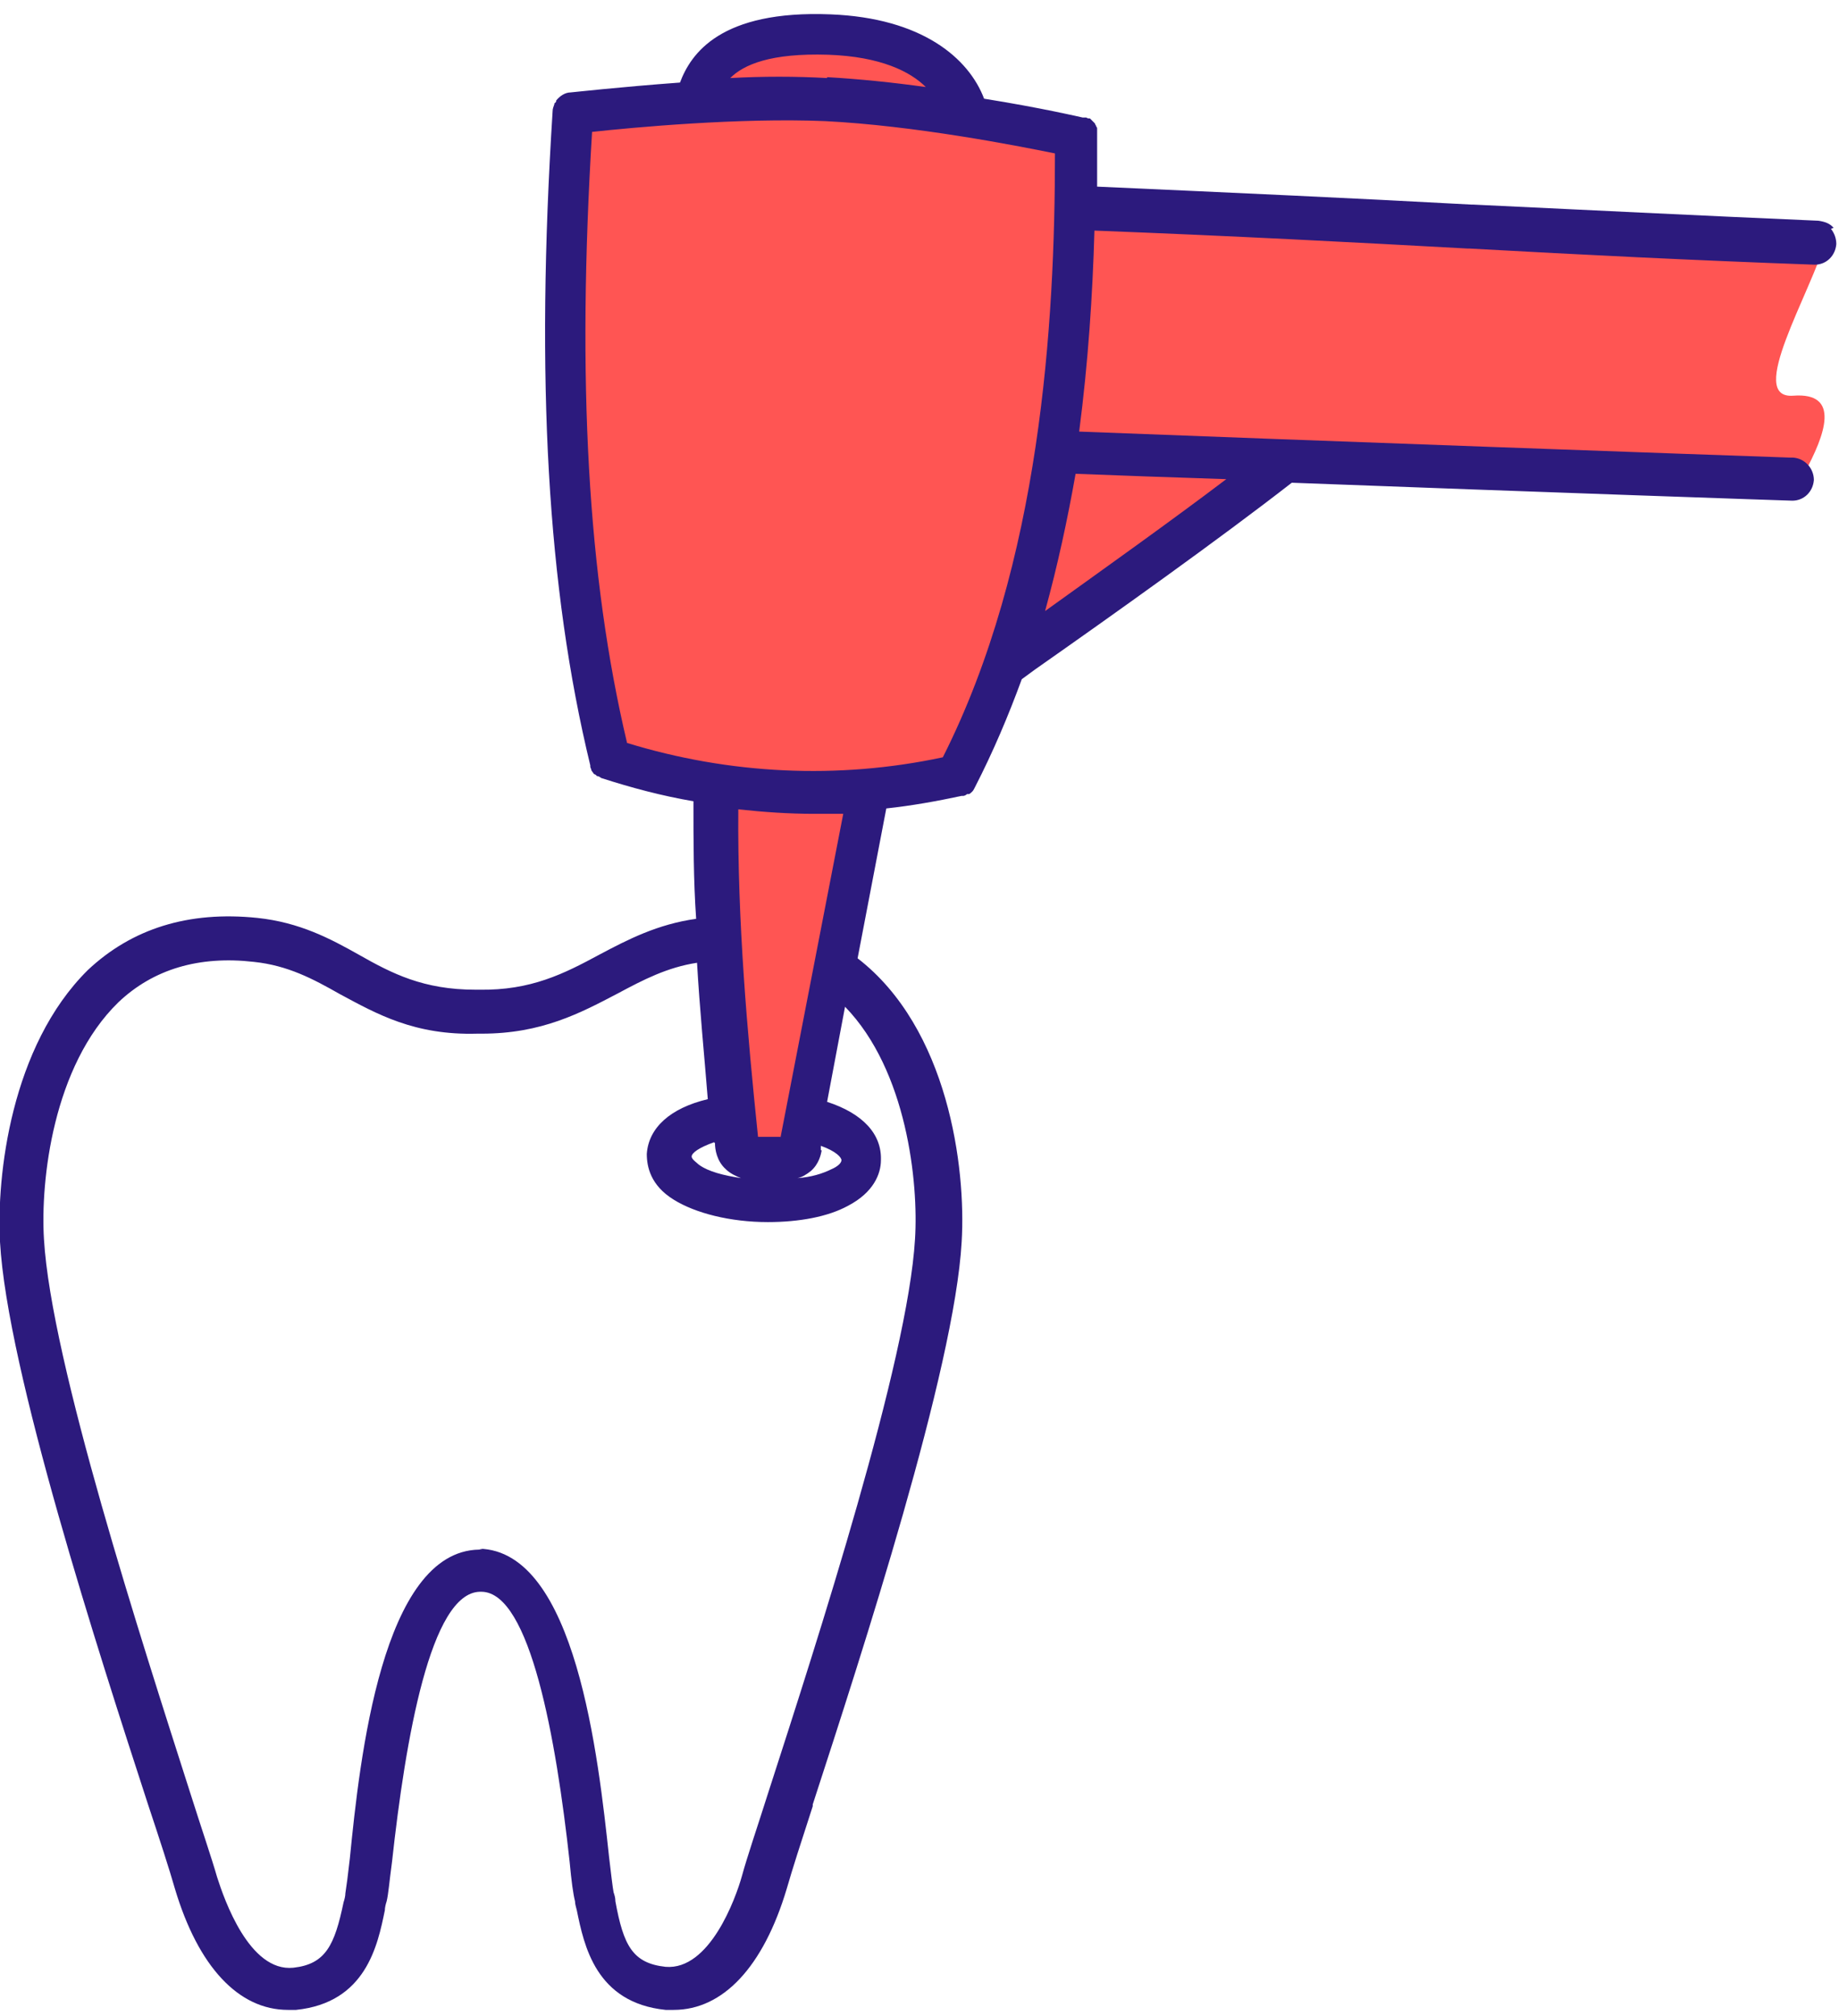 <?xml version="1.0" encoding="UTF-8"?>
<svg id="Layer_1" data-name="Layer 1" xmlns="http://www.w3.org/2000/svg" version="1.1" viewBox="0 0 205 224.7">
  <defs>
    <style>
      .cls-1 {
        fill: #606060;
      }

      .cls-1, .cls-2, .cls-3 {
        stroke-width: 0px;
      }

      .cls-4 {
        display: none;
      }

      .cls-2 {
        fill: #2c1a7d;
      }

      .cls-3 {
        fill: #ff5553;
      }
    </style>
  </defs>
  <g id="Layer_2" data-name="Layer 2" class="cls-4">
    <rect class="cls-1" x="-3087.2" y="-2085.4" width="8201" height="6025.9"/>
  </g>
  <path class="cls-3" d="M78.1,11.4c1.2-3.7,9-9.8,14.2-8.4s13.1,3,13.9,8.4l13.6,2.7v9l83.8,3.5c-1.8,6.2-9,17.9-3.7,17.5s3.6,4.3,1.2,8.7l-59.2-1-29.8,21.7-5.1,14.2h-10.5l-7.6,39.7-3.1,2.6-3.3-2.7-2.4-39.5-12.2-3.7-5.1-40.1,2.5-31.4,12.9-1.2Z"/>
  <path class="cls-2" d="M204.4,25.4c-.4-.5-1-.7-1.7-.8-13.9-.6-25.8-1.2-38.5-1.8h-.2c-12.8-.7-26.1-1.3-41.7-2,0-1.9,0-3.8,0-5.6h0s0,0,0,0c0,0,0-.1,0-.2,0,0,0-.2,0-.3,0,0,0-.2,0-.2,0,0,0-.1,0-.2,0,0,0-.1-.1-.2,0,0,0-.1-.1-.2,0,0,0-.1-.1-.2,0,0-.1-.1-.2-.2,0,0,0,0-.1-.1,0,0-.1-.1-.2-.2,0,0,0,0-.1,0,0,0-.2,0-.3-.1,0,0-.1,0-.2,0,0,0-.1,0-.2,0,0,0-4.7-1.1-11-2.1-1.7-4.5-6.9-9-17.1-9.4-12.3-.5-15.6,4.4-16.8,7.6-6.8.5-12.1,1.1-12.2,1.1-.6,0-1.2.4-1.6.9,0,0,0,0,0,0,0,0,0,0,0,.1,0,0-.1.2-.2.2,0,0,0,0,0,.1-.1.3-.2.5-.2.8,0,0,0,0,0,0-1.9,29.9-.6,53.1,4.2,72.9,0,0,0,0,0,0,0,0,0,0,0,.1,0,0,0,.2.1.3,0,0,0,0,0,.1,0,0,.1.2.2.3,0,0,0,0,0,0,0,0,.1.2.2.2,0,0,0,0,0,0,.1,0,.2.2.3.2,0,0,0,0,0,0,.1,0,.3.1.4.2,0,0,0,0,0,0,3.4,1.1,6.8,2,10.3,2.6,0,4.4,0,8.8.3,13.1-4.3.6-7.6,2.3-10.8,4-3.9,2.1-7.6,4-13.4,3.9,0,0-.1,0-.2,0,0,0-.1,0-.2,0-5.8,0-9.3-1.8-13-3.9-3.2-1.8-6.6-3.6-11.3-4.1-7.7-.8-14,1.2-18.9,5.8C1.2,116.6-.4,131.1,0,138.4c.8,14.3,11,45.8,16.5,62.7,1.3,3.9,2.4,7.3,3,9.4,2.6,8.7,7.1,13.5,12.6,13.5s.6,0,.9,0c7.8-.8,9.1-7.2,9.9-11.1,0-.3.1-.7.2-1,.2-.8.3-2.2.6-4.4,1.5-13.7,4.3-30,9.8-30.1,0,0,0,0,.1,0,0,0,0,0,.1,0,5.4.1,8.3,16.4,9.8,30.1.2,2.2.4,3.6.6,4.4,0,.3.1.6.2,1,.8,3.9,2.1,10.3,9.9,11.1.3,0,.6,0,.9,0,5.5,0,10-4.8,12.6-13.5.6-2.1,1.6-5.2,2.9-9.2v-.2c5.5-16.9,15.8-48.5,16.6-62.7.5-8.3-1.5-23.8-11.6-31.6l3.2-16.7c2.8-.3,5.6-.8,8.4-1.4,0,0,0,0,0,0,0,0,.1,0,.2,0,.1,0,.3-.1.4-.2,0,0,.1,0,.2,0,.1,0,.3-.2.4-.3,0,0,0,0,0,0,.1-.1.2-.3.3-.5,0,0,0,0,0,0,2-3.9,3.7-7.9,5.2-12l1.5-1.1c8.7-6.1,20.5-14.5,28.6-20.8,0,0,0,0,0,0,26.4,1,55.5,2,55.8,2h0c1.3,0,2.3-1,2.4-2.3,0-1.3-1-2.4-2.3-2.5h-.3c-8.8-.3-53.5-1.9-79.3-2.9,1-7.7,1.5-15.2,1.7-22.4,15.6.6,28.8,1.3,41.6,2h.2c12.7.7,24.6,1.3,38.5,1.8h0c1.3,0,2.3-1,2.4-2.3,0-.6-.2-1.2-.6-1.7ZM119.8,52.8c5,.2,10.8.4,16.9.6-6.2,4.7-13.8,10.1-20.2,14.7,1.4-5.1,2.5-10.2,3.4-15.3ZM105.1,84.4c-11.7,2.5-23.8,1.9-35.2-1.6-4.4-18.6-5.6-40.3-3.9-68.1,4.6-.5,16.5-1.6,26-1.2,9.9.5,21.2,2.7,25.6,3.6,0,19-1.6,45.7-12.5,67.3ZM53.8,172.7c0,0-.1,0-.2,0,0,0-.2,0-.2,0-10.8.2-13.3,23.3-14.4,34.4-.2,1.8-.4,3.3-.5,3.9,0,.3-.1.7-.2,1-1,4.8-2,6.9-5.6,7.3-4.9.5-7.7-7.6-8.5-10.1-.6-2.1-1.7-5.3-3-9.4h0c-5.4-16.9-15.5-48-16.3-61.7-.4-6.5,1-19.3,8.3-26.4,3.9-3.7,9-5.2,15.1-4.5,3.8.4,6.6,1.9,9.6,3.6,4.1,2.2,8.3,4.6,15.3,4.4,0,0,0,0,0,0,0,0,0,0,0,0h.5c6.7,0,11-2.3,15.2-4.5,2.8-1.5,5.5-2.9,8.8-3.4.3,5.2.8,10.2,1.2,15.2-4.2,1-6.6,3.2-6.8,6.1,0,1.4.4,3.5,3,5.1,2.4,1.5,6.3,2.5,10.5,2.5,3.5,0,6.7-.6,8.9-1.8,2.9-1.5,3.7-3.6,3.7-5.1.1-2.9-2-5.2-6-6.5l2-10.6c6.9,7.1,8.2,19.6,7.8,25.9-.8,13.6-10.9,44.8-16.3,61.5-1.3,4.1-2.4,7.3-3,9.5-.7,2.5-3.6,10.5-8.5,10.1-3.7-.4-4.7-2.4-5.6-7.3,0-.4-.1-.7-.2-1-.1-.5-.3-2.2-.5-3.9-1.2-11.1-3.7-34.2-14.5-34.4ZM91.5,128.2v-.5c1.7.6,2.3,1.3,2.3,1.6,0,.3-.4.7-1.1,1-1,.5-2.3.9-3.8,1,.5-.1,1-.4,1.5-.8.9-.8,1.1-1.8,1.2-2.3ZM79.7,127.4c0,.7.2,2,1.2,2.9.5.5,1.2.8,1.7,1-1.9-.3-3.6-.7-4.7-1.5-.2-.2-.8-.6-.8-.9,0-.4.8-1,2.5-1.6ZM84.9,131.5h2.5c-.8,0-1.7,0-2.5,0ZM87,126.7h-2.5s0,0,0,0c-1.2-11.6-2.3-24-2.2-36.5,2.8.3,5.6.5,8.4.5s2.2,0,3.3,0l-7,36.1ZM92.2,8.7c-3.5-.2-7.2-.2-10.8,0,1.5-1.5,4.5-2.8,10.9-2.6,5.9.2,9.2,1.9,10.9,3.6-3.6-.5-7.4-.9-11-1.1ZM200.1,54.8h0ZM202.6,28.5h0Z"/>
</svg>
